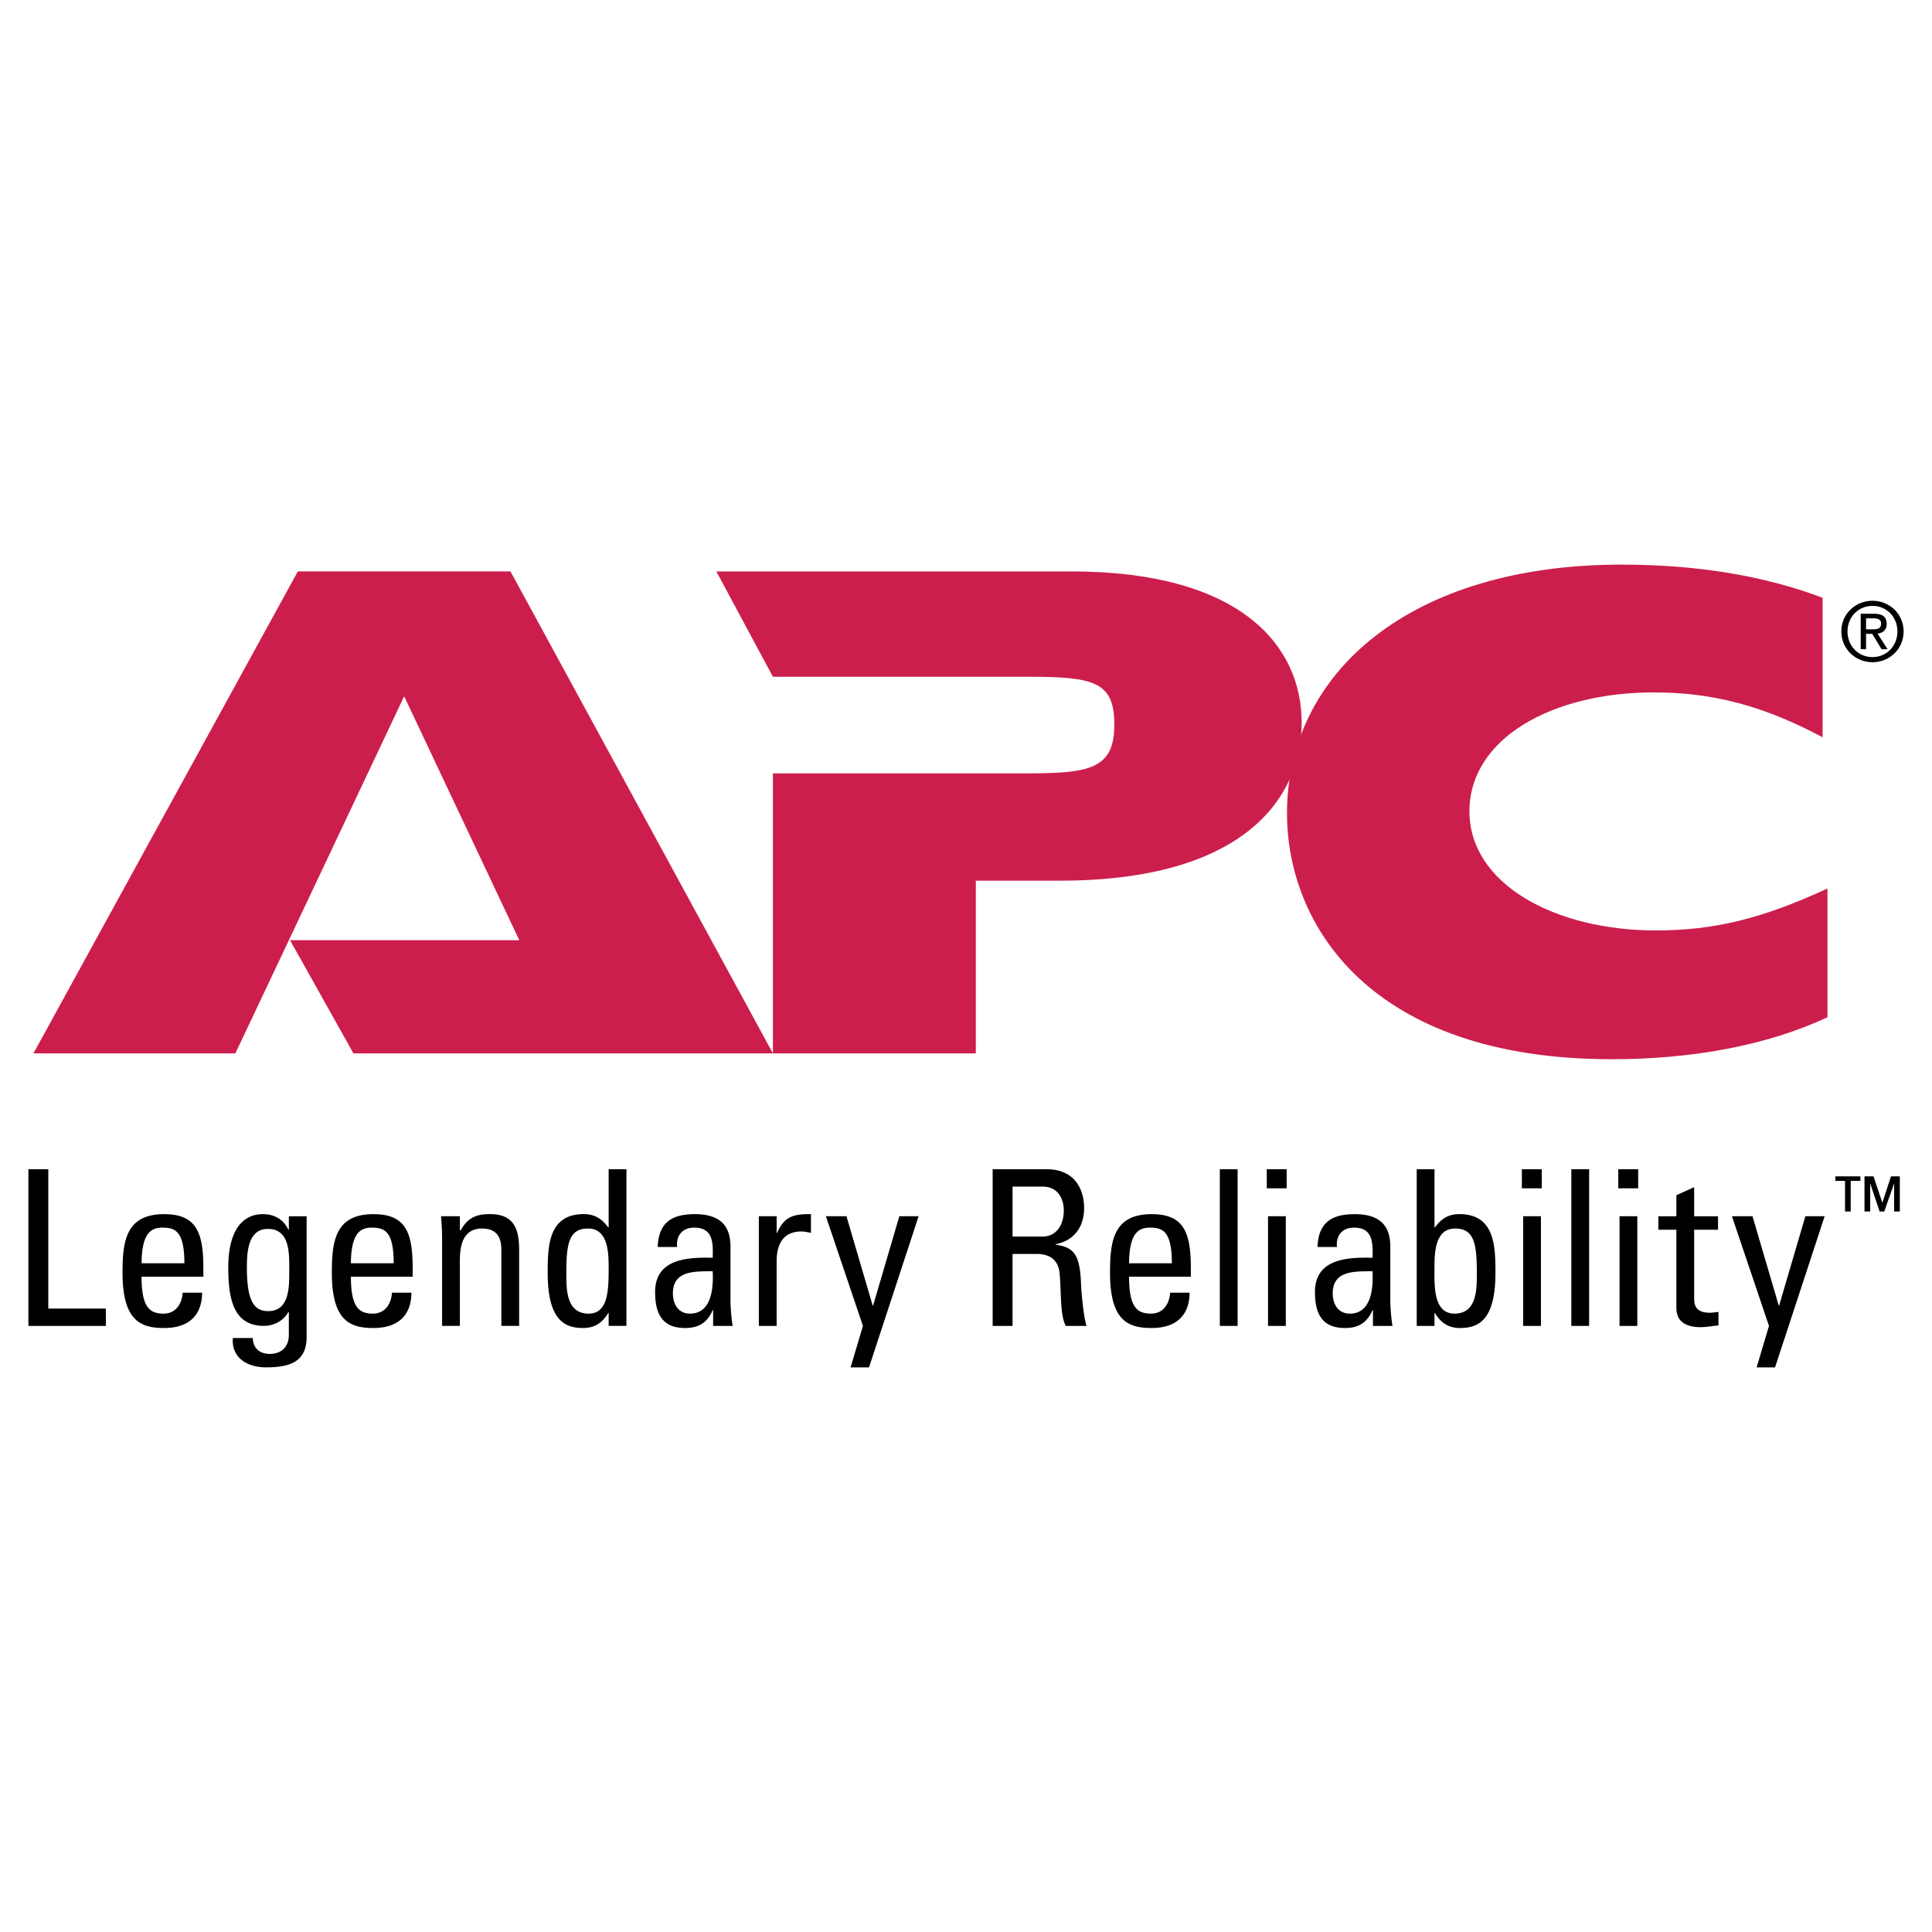 <svg xmlns="http://www.w3.org/2000/svg" width="2500" height="2500" viewBox="0 0 192.756 192.756"><path fill="#fff" d="M0 192.756h192.756V0H0v192.756z"/><path fill-rule="evenodd" clip-rule="evenodd" fill="#cc1e4c" d="M35.262 105.094l-6.327-11.291h22.873L40.323 69.47l-16.839 35.624H3.338l26.376-48.082h21.218l26.182 48.082H35.262z"/><path d="M77.211 77.159h25.11c6.326 0 8.857-.389 8.857-4.866 0-4.283-2.044-4.77-8.564-4.77h-25.5l-5.645-10.511h35.428c16.74 0 22.97 7.299 22.97 15.086 0 7.494-5.742 15.767-24.138 15.767h-8.371v17.229H77.114V77.159h.097z" fill-rule="evenodd" clip-rule="evenodd" fill="#cc1e4c"/><path d="M182.327 101.492c-6.034 2.822-13.529 4.186-21.511 4.186-24.137 0-32.411-13.433-32.411-24.528 0-14.016 12.265-24.819 33.385-24.819 7.69 0 14.404 1.167 20.05 3.309v13.918c-5.839-3.115-10.901-4.477-16.838-4.477-10.122 0-18.396 4.574-18.396 11.874 0 7.202 8.469 11.874 18.59 11.874 5.841 0 10.609-1.168 17.131-4.185v12.848z" fill-rule="evenodd" clip-rule="evenodd" fill="#cc1e4c"/><path d="M183.712 62.996c0-1.76 1.426-3.056 3.113-3.056 1.669 0 3.096 1.296 3.096 3.056 0 1.775-1.427 3.072-3.096 3.072-1.687 0-3.113-1.297-3.113-3.072zm3.113 2.561c1.386 0 2.479-1.086 2.479-2.562 0-1.451-1.094-2.545-2.479-2.545-1.403 0-2.497 1.095-2.497 2.545 0 1.476 1.094 2.562 2.497 2.562zm-.649-.786h-.535v-3.535h1.346c.834 0 1.249.309 1.249 1.006 0 .632-.397.908-.917.972l1.005 1.557h-.6l-.932-1.532h-.616v1.532l.641-1.986c.453 0 .859-.033.859-.576 0-.437-.397-.519-.771-.519h-.729v1.095h.641l-.641 1.986zM2.833 132.285v-15.631h1.986v13.899h5.742v1.732H2.833zM14.125 126.037c.021-3.018.953-3.557 2.082-3.557 1.301 0 2.188.389 2.188 3.557h-4.27zm6.163 1.344v-.932c0-3.602-.783-5.312-3.909-5.312-3.788 0-4.155 2.637-4.155 5.834 0 4.84 1.836 5.525 4.155 5.525 2.275 0 3.765-1.094 3.787-3.525h-1.944c-.064 1.109-.69 2.09-1.897 2.09-1.381 0-2.2-.609-2.2-3.68h6.163zM28.859 126.764c0 1.514.065 4.047-2.091 4.047-1.329 0-2.135-.824-2.135-4.328 0-1.451.066-3.873 2.091-3.873 2.244-.001 2.135 2.531 2.135 4.154zm-.042-4.069h-.044c-.501-1.061-1.416-1.559-2.57-1.559-.893 0-3.427.324-3.427 5.346 0 3.246.583 5.801 3.558 5.801.959 0 1.961-.498 2.418-1.365h.066v2.275c0 1.125-.676 1.885-1.917 1.885-.98 0-1.656-.564-1.677-1.582H23.23c-.15 2.016 1.492 2.926 3.322 2.926 2.417 0 4.04-.586 4.04-3.033v-12.041h-1.774v1.347h-.001zM35.008 126.037c.022-3.018.954-3.557 2.081-3.557 1.3 0 2.189.389 2.189 3.557h-4.27zm6.163 1.344v-.932c0-3.602-.783-5.312-3.909-5.312-3.788 0-4.155 2.637-4.155 5.834 0 4.84 1.836 5.525 4.155 5.525 2.275 0 3.765-1.094 3.787-3.525h-1.944c-.063 1.109-.69 2.09-1.897 2.09-1.38 0-2.199-.609-2.199-3.68h6.162zM50.021 132.285v-7.59c0-1.172-.409-2.125-1.919-2.125-1.941 0-2.221 1.734-2.221 3.23v6.484h-1.774v-8.674c0-.76-.042-1.514-.108-2.266h1.882v1.396h.087c.69-1.223 1.509-1.609 2.91-1.609 2.333 0 2.917 1.395 2.917 3.562v7.59h-1.774v.002zM60.726 126.371c0 2.215 0 4.689-1.993 4.689-2.232 0-2.232-2.389-2.232-4.039 0-2.932.26-4.451 2.167-4.451 1.971 0 2.058 2.346 2.058 3.801zm0-3.93h-.065c-.607-.859-1.365-1.309-2.405-1.309-3.527 0-3.613 3.131-3.613 5.867 0 4.811 1.772 5.496 3.526 5.496 1.148 0 1.907-.492 2.513-1.5h.044v1.289H62.5v-15.631h-1.774v5.788zM71.106 126.832c.174 3.553-1.171 4.229-2.256 4.229-1.194 0-1.714-.959-1.714-2.027.001-2.333 2.279-2.18 3.97-2.202zm.044 5.453h1.948a17.268 17.268 0 0 1-.217-2.607v-5.264c0-1.826-.736-3.277-3.551-3.277-2.32 0-3.625.846-3.711 3.277h1.935c-.109-1.139.52-1.934 1.711-1.934 1.906 0 1.885 1.568 1.841 3.008-2.495-.064-5.745.086-5.745 3.414 0 2.115.671 3.594 2.99 3.594 1.367 0 2.213-.535 2.755-1.783h.044v1.572zM77.486 123.014h.043c.737-1.684 1.647-1.881 3.38-1.881v1.859a4.475 4.475 0 0 1-.478-.084c-.152-.021-.303-.043-.476-.043-1.972 0-2.47 1.494-2.47 2.967v6.453h-1.774v-10.939h1.774v1.668h.001zM87.067 130.25h.044l2.616-8.904h1.922l-4.948 15.08h-1.838l1.232-4.139-3.696-10.941h2.053l2.615 8.904zM101.023 118.387h3.011c1.537 0 2.102 1.258 2.102 2.385 0 1.365-.694 2.6-2.123 2.6h-2.989v-4.985h-.001zm2.339 6.717c.672 0 2.209.088 2.361 1.99.173 2.078.043 4.109.605 5.191h2.071c-.303-.973-.518-3.418-.54-4.088-.106-3.137-.755-3.742-2.549-4.023v-.043c1.837-.326 2.852-1.734 2.852-3.576 0-1.951-.971-3.9-3.738-3.9h-5.386v15.631h1.984v-7.182h2.34zM112.646 126.037c.022-3.018.954-3.557 2.081-3.557 1.302 0 2.19.389 2.19 3.557h-4.271zm6.163 1.344v-.932c0-3.602-.783-5.312-3.909-5.312-3.787 0-4.154 2.637-4.154 5.834 0 4.84 1.836 5.525 4.154 5.525 2.275 0 3.766-1.094 3.787-3.525h-1.943c-.064 1.109-.69 2.09-1.897 2.09-1.38 0-2.2-.609-2.2-3.68h6.162z" fill-rule="evenodd" clip-rule="evenodd"/><path d="M121.703 132.285h1.775v-15.631h-1.775v15.631z"/><path d="M128.286 132.285h-1.775v-10.941h1.775v10.941zm-1.901-15.631h1.985v1.902h-1.985v-1.902zM136.938 126.832c.173 3.553-1.172 4.229-2.257 4.229-1.192 0-1.714-.959-1.714-2.027.001-2.333 2.28-2.18 3.971-2.202zm.043 5.453h1.948a17.4 17.4 0 0 1-.217-2.607v-5.264c0-1.826-.735-3.277-3.55-3.277-2.32 0-3.625.846-3.713 3.277h1.937c-.108-1.139.521-1.934 1.711-1.934 1.906 0 1.884 1.568 1.841 3.008-2.495-.064-5.744.086-5.744 3.414 0 2.115.67 3.594 2.988 3.594 1.367 0 2.213-.535 2.756-1.783h.043v1.572zM143.119 126.371c0-1.455.087-3.801 2.058-3.801 1.906 0 2.167 1.52 2.167 4.451 0 1.65 0 4.039-2.232 4.039-2.188.001-1.993-3.017-1.993-4.689zm0 4.625h.042c.607 1.008 1.365 1.5 2.514 1.5 1.755 0 3.527-.686 3.527-5.496 0-2.736-.086-5.867-3.613-5.867-1.04 0-1.798.449-2.405 1.309h-.064v-5.787h-1.774v15.631h1.774v-1.29h-.001zM153.739 132.285h-1.774v-10.941h1.774v10.941zm-1.901-15.631h1.985v1.902h-1.985v-1.902z" fill-rule="evenodd" clip-rule="evenodd"/><path d="M156.773 132.285h1.775v-15.631h-1.775v15.631z"/><path d="M163.356 132.285h-1.774v-10.941h1.774v10.941zm-1.9-15.631h1.985v1.902h-1.985v-1.902zM167.252 121.348v-2.102l1.773-.801v2.902h2.384v1.344h-2.384v6.701c0 .693 0 1.584 1.624 1.584.13 0 .412-.043.803-.088v1.352c-.586.043-1.17.172-1.756.172-1.688 0-2.444-.686-2.444-1.936v-7.785h-1.799v-1.344h1.799v.001zM177.464 130.25h.043l2.615-8.904h1.924l-4.95 15.08h-1.837l1.232-4.139-3.696-10.941h2.053l2.616 8.904zM189.547 120.873h-.568v-2.76h-.016l-.972 2.76h-.461l-.924-2.76h-.017v2.76h-.568v-3.506h.9l.875 2.607h.016l.851-2.607h.884v3.506zm-3.933-3.506v.453h-.968v3.053h-.567v-3.053h-.965v-.453h2.5z" fill-rule="evenodd" clip-rule="evenodd"/></svg>